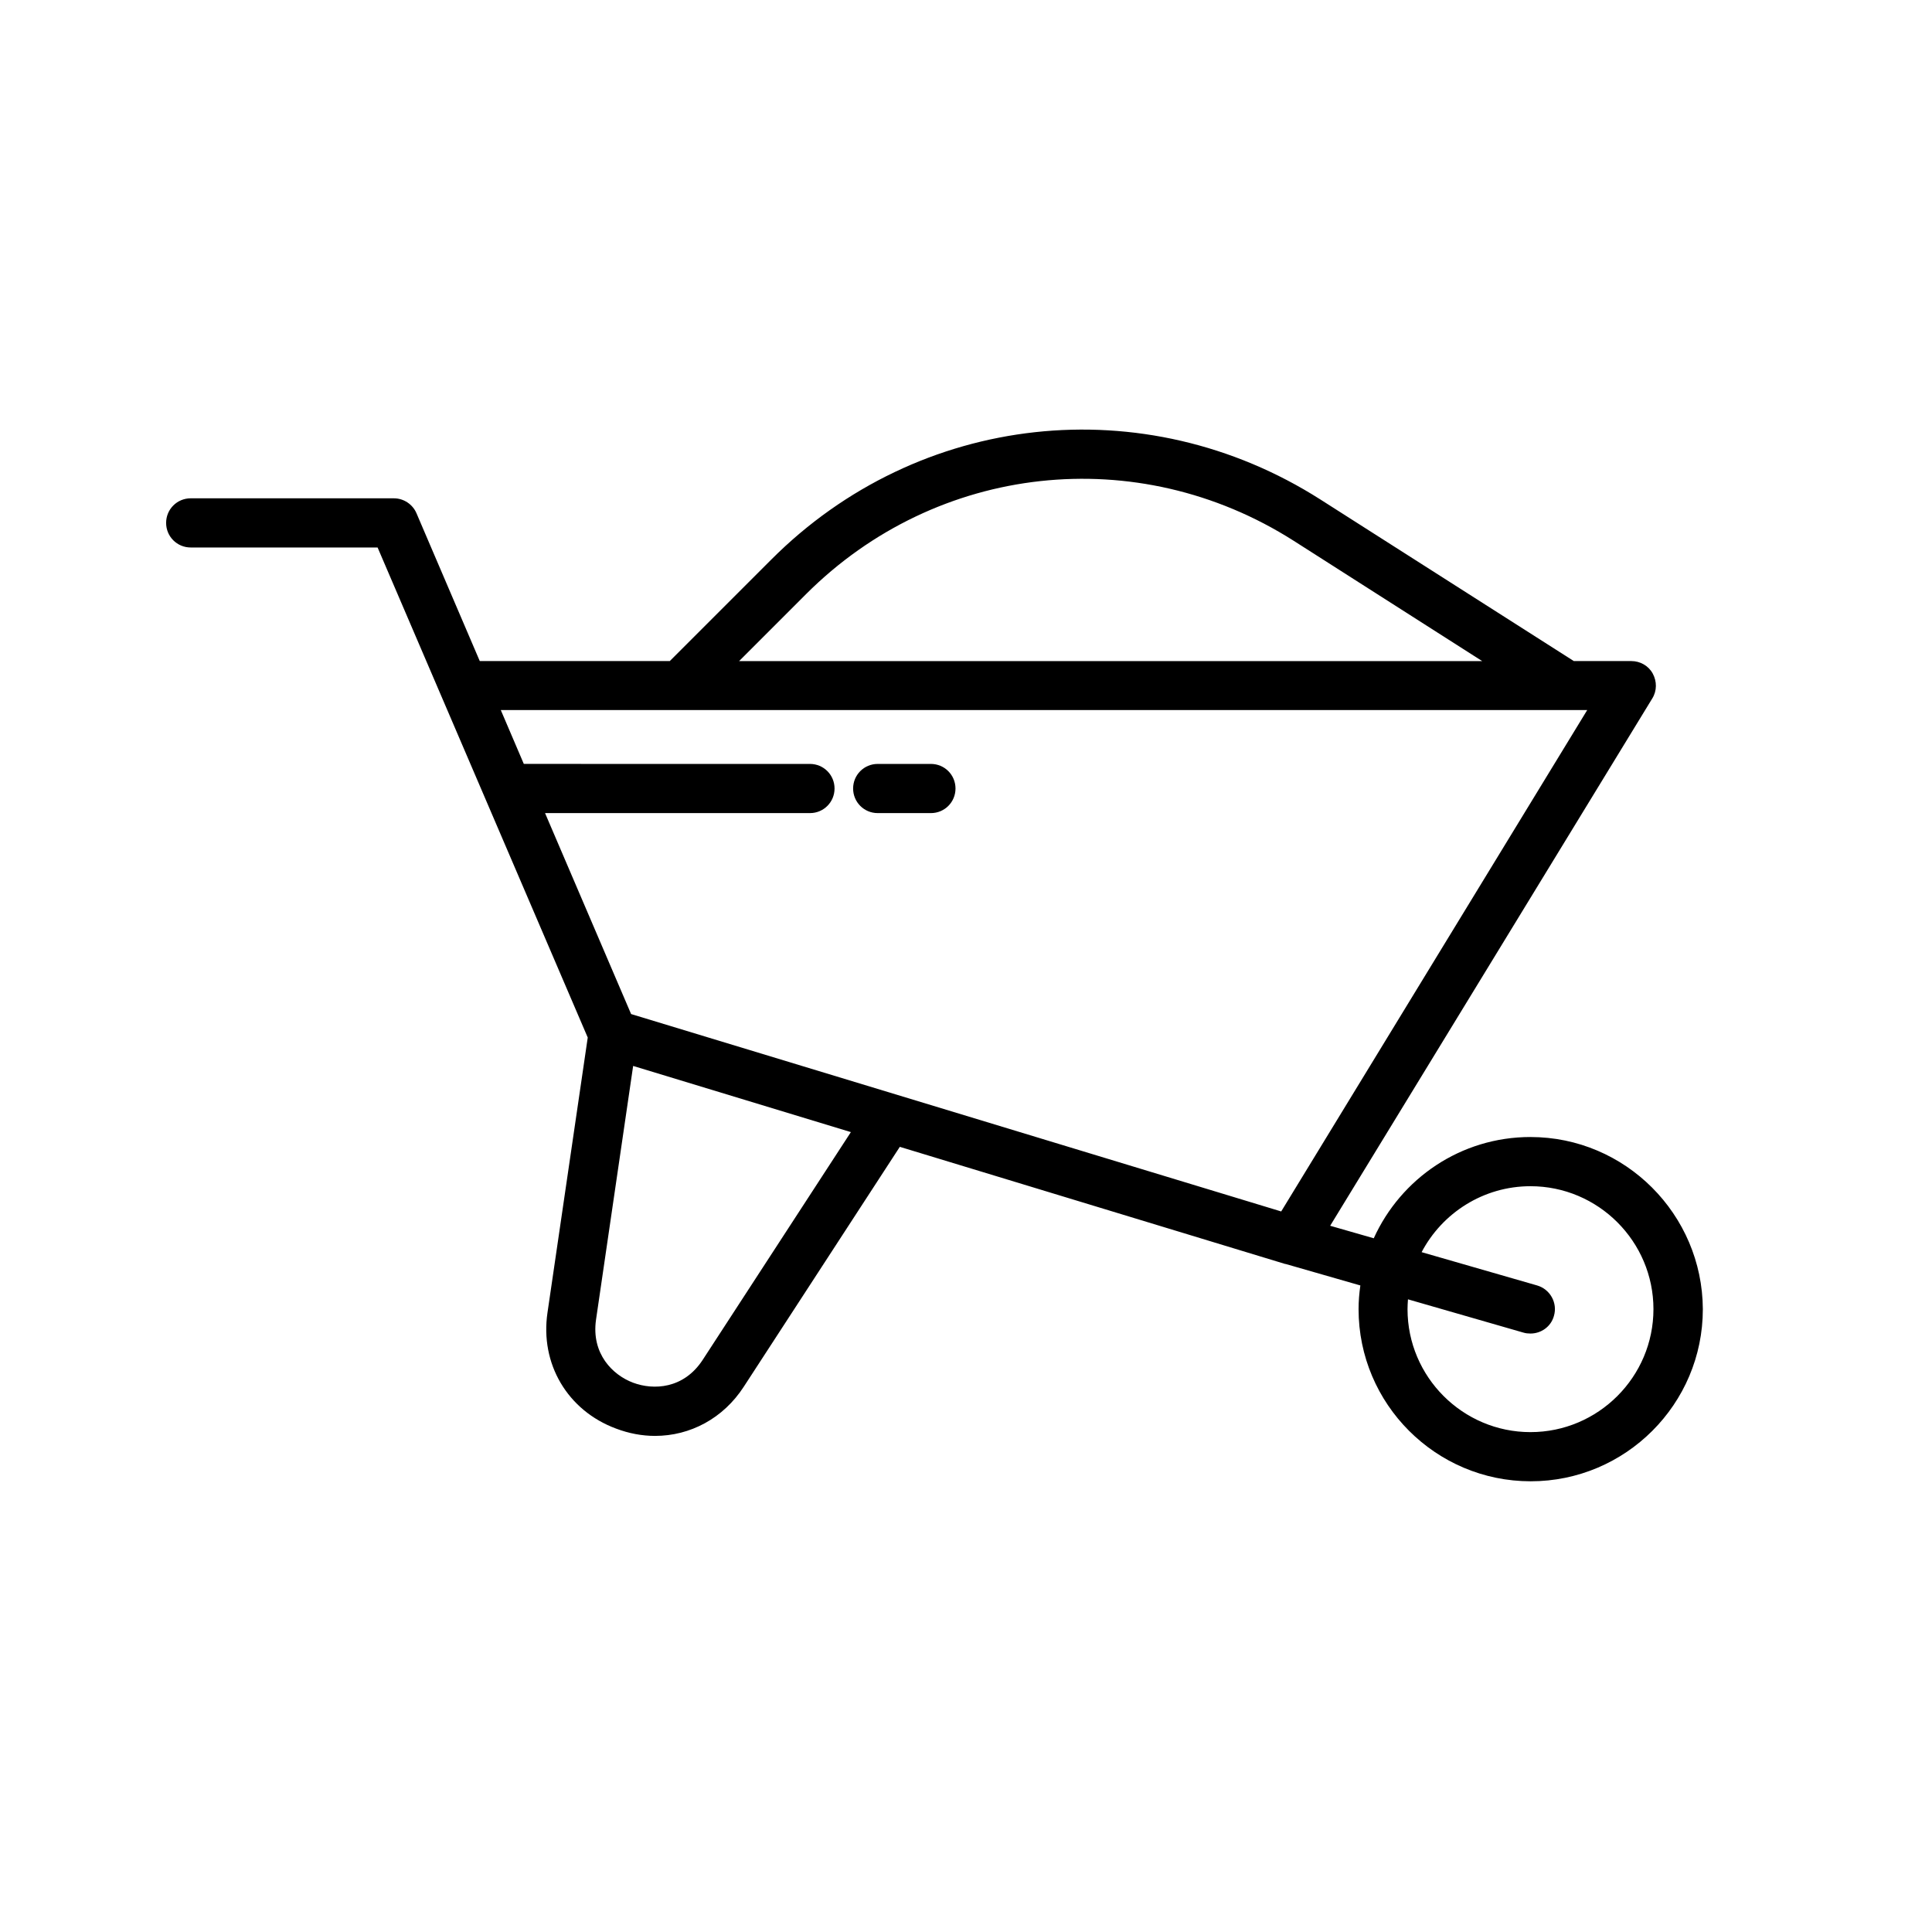 <?xml version="1.0" encoding="UTF-8"?>
<!-- Uploaded to: ICON Repo, www.svgrepo.com, Generator: ICON Repo Mixer Tools -->
<svg fill="#000000" width="800px" height="800px" version="1.1" viewBox="144 144 512 512" xmlns="http://www.w3.org/2000/svg">
 <g>
  <path d="m549.59 445.32c-18.484 0-34.363 11.02-41.531 26.836l-11.551-3.316 85.371-139.76c1.242-2.016 1.242-4.504 0.117-6.574-1.125-2.074-3.316-3.316-5.688-3.316h-15.227l-67.184-42.832c-46.625-29.684-106.46-23.168-145.5 15.934l-26.898 26.898h-50.355l-16.766-39.16c-1.008-2.371-3.375-3.969-5.984-3.969l-53.855-0.004c-3.613 0-6.516 2.902-6.516 6.516s2.902 6.516 6.516 6.516h49.527l55.691 129.87-10.664 72.871c-2.016 13.566 5.273 25.949 18.129 30.746 3.438 1.305 6.93 1.953 10.367 1.953 9.301 0 18.07-4.621 23.52-13.035l41.352-63.57 102.14 31.047h0.059 0.059l19.789 5.688c-0.297 2.074-0.473 4.148-0.473 6.281 0 25.121 20.438 45.617 45.617 45.617 25.121 0 45.617-20.438 45.617-45.617-0.117-25.117-20.559-45.617-45.676-45.617zm-192.01-143.84c34.719-34.719 87.859-40.523 129.27-14.16l49.941 31.875h-196.92zm-69.137 58h70.203c3.613 0 6.516-2.902 6.516-6.516 0-3.613-2.902-6.516-6.516-6.516l-75.832-0.004-6.102-14.277h287.92l-81.102 132.88-172.28-52.312zm41.77 144.91c-5.035 7.703-13.035 8.059-18.426 6.043-5.391-2.016-11.137-7.641-9.836-16.707l9.836-67.242 57.703 17.535zm219.38 19.137c-17.949 0-32.586-14.633-32.586-32.586 0-0.887 0.059-1.719 0.117-2.606l30.629 8.828c0.594 0.176 1.184 0.238 1.836 0.238 2.844 0 5.449-1.836 6.219-4.68 1.008-3.438-1.008-7.051-4.441-8.059l-30.625-8.828c5.449-10.367 16.352-17.477 28.852-17.477 17.949 0 32.586 14.633 32.586 32.586-0.004 17.945-14.637 32.582-32.586 32.582z"/>
  <path d="m376.6 359.48h14.102c3.613 0 6.516-2.902 6.516-6.516 0-3.613-2.902-6.516-6.516-6.516h-14.102c-3.613 0-6.516 2.902-6.516 6.516 0 3.613 2.902 6.516 6.516 6.516z"/>
 </g>
</svg>